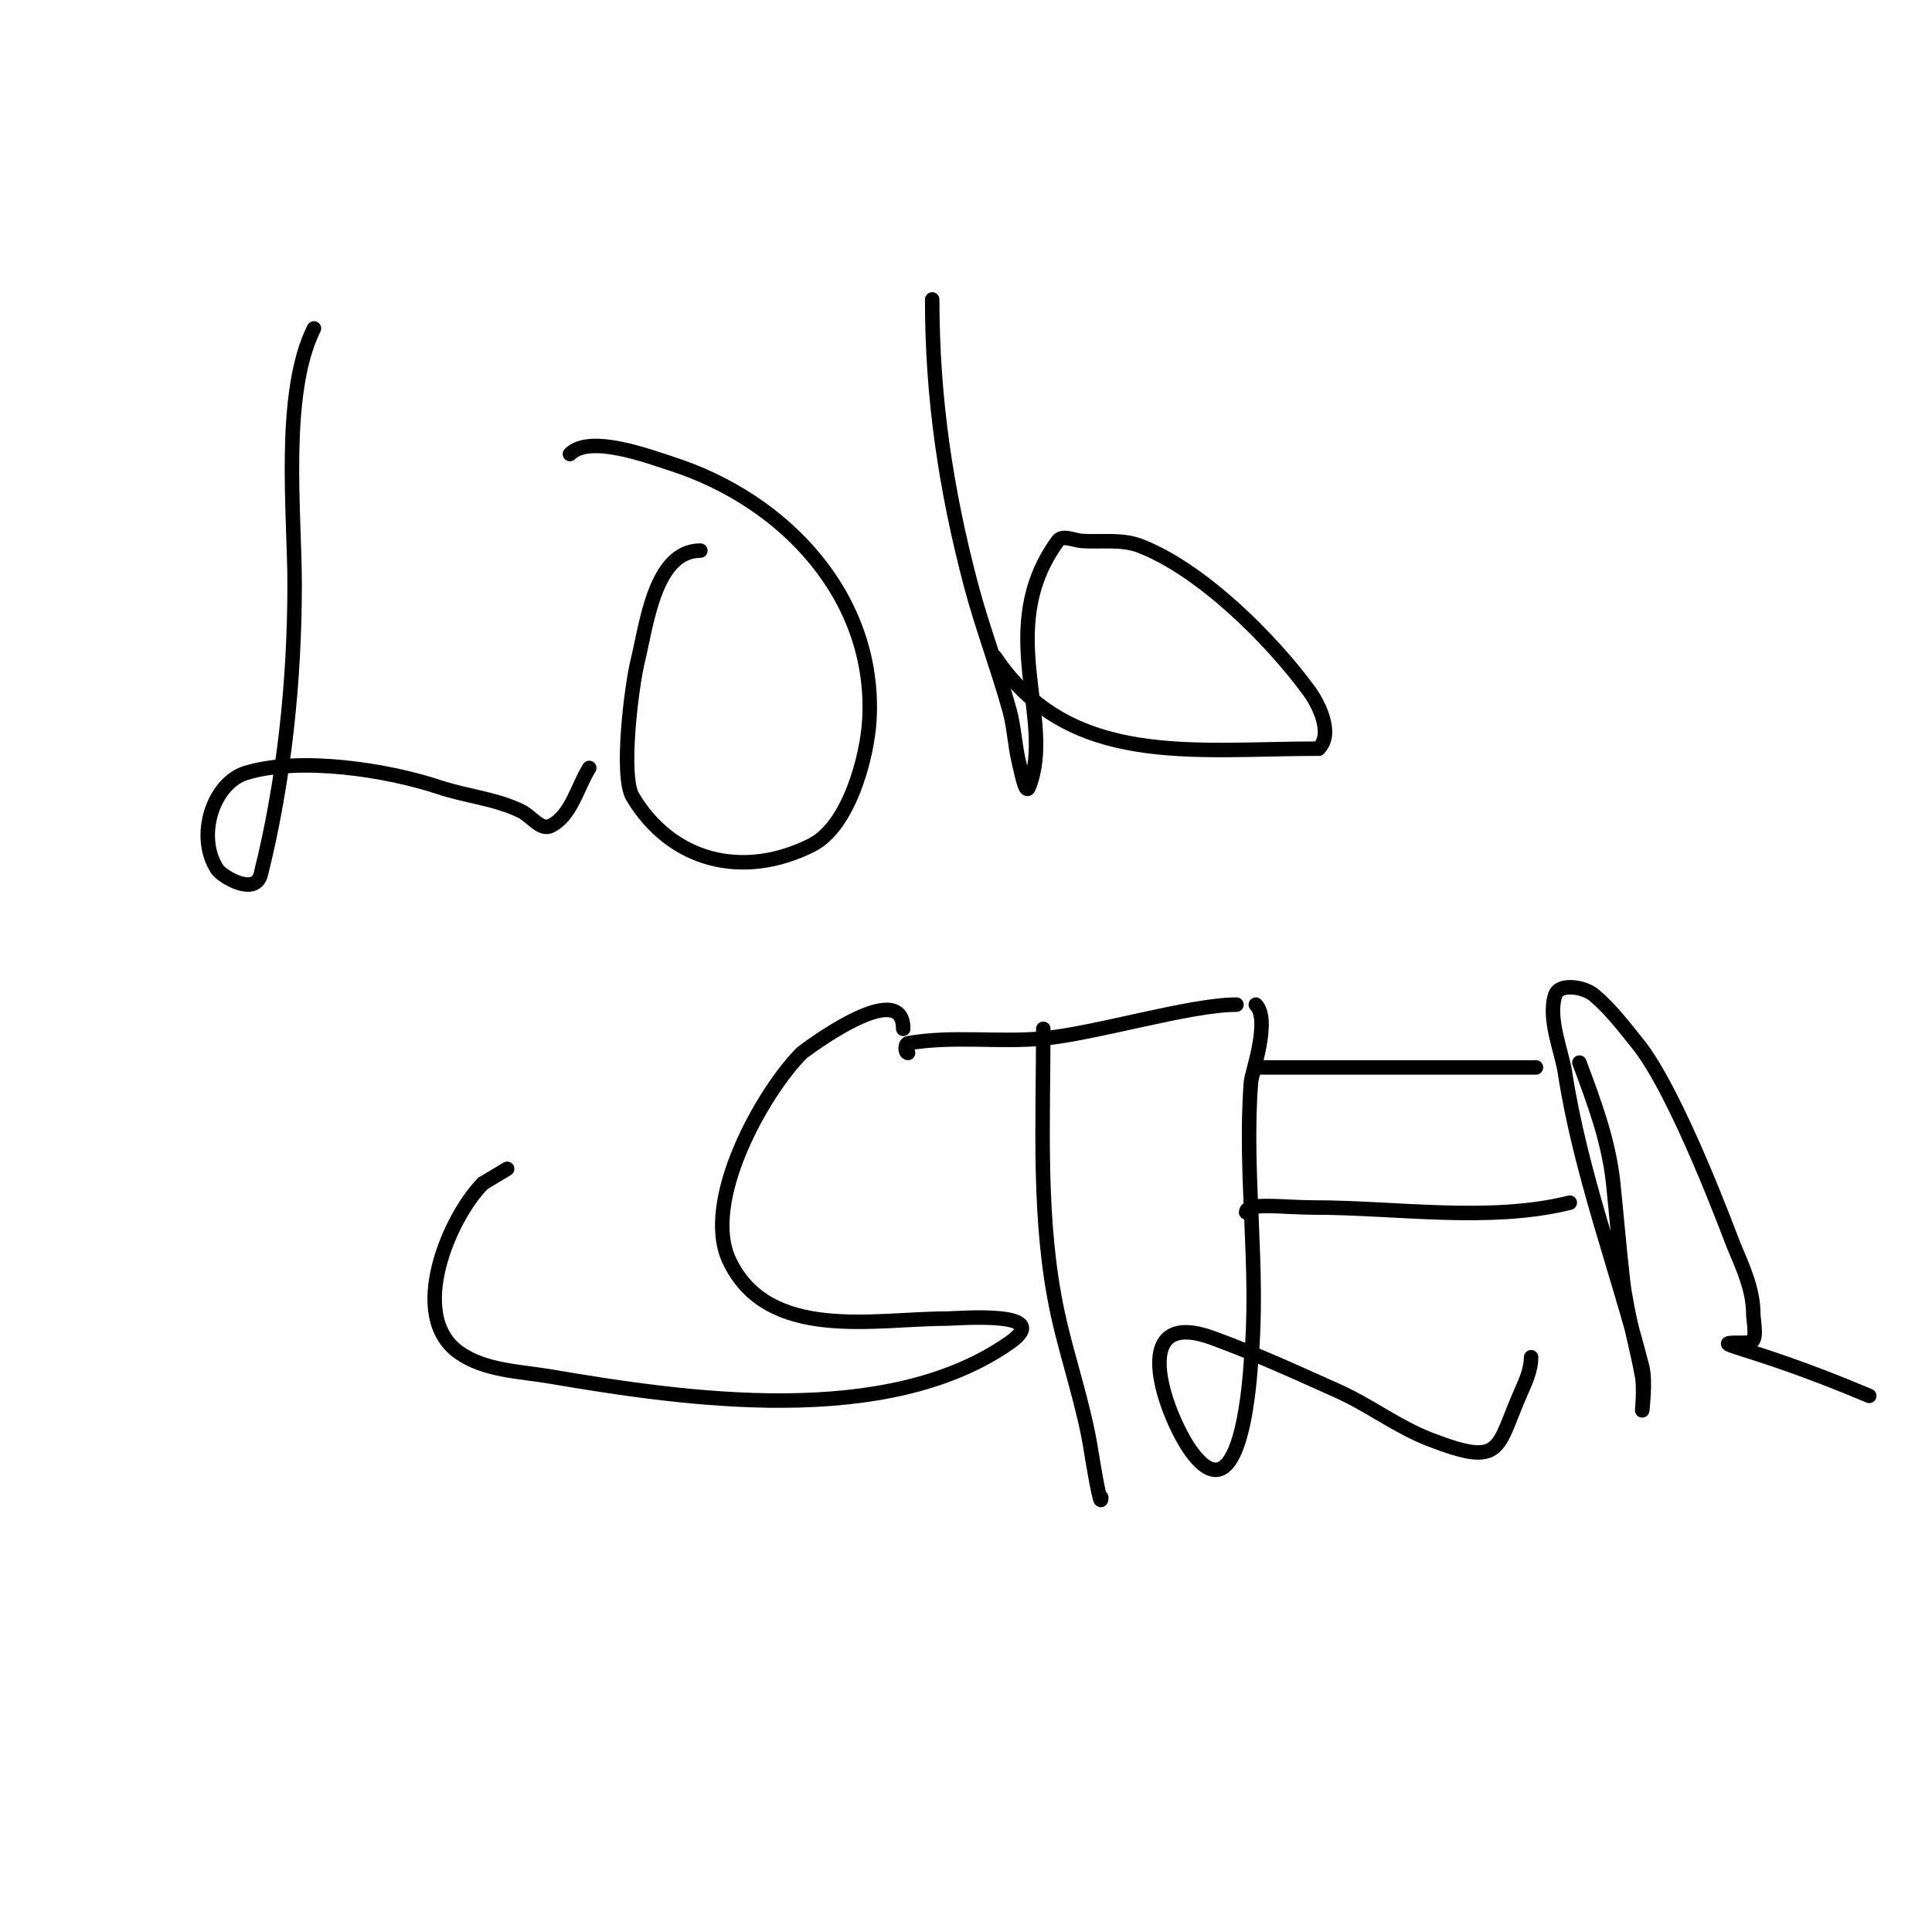 <svg viewBox='0 0 400 400' version='1.1' xmlns='http://www.w3.org/2000/svg' xmlns:xlink='http://www.w3.org/1999/xlink'><g fill='none' stroke='#000000' stroke-width='3' stroke-linecap='round' stroke-linejoin='round'><path d='M47,174'/><path d='M65,68c-6.754,13.507 -4,38.286 -4,53c0,20.016 -2.171,40.685 -7,60c-1.167,4.668 -8.031,0.453 -9,-1c-4.458,-6.686 -0.981,-17.906 6,-20c11.357,-3.407 29.299,-0.567 40,3c5.604,1.868 11.717,2.358 17,5c2,1 4,4 6,3c4.3,-2.15 5.452,-7.923 8,-12'/><path d='M145,114c-9.52,0 -11.168,15.671 -13,23c-1.139,4.556 -3.65,23.583 -1,28c8.074,13.456 22.892,17.054 37,10c7.757,-3.878 11.57,-18.253 12,-26c1.4,-25.194 -17.343,-45.43 -41,-53c-4.431,-1.418 -16.843,-6.157 -21,-2'/><path d='M193,62c0,20.428 2.81,39.278 8,59c2.308,8.769 5.573,17.263 8,26c0.997,3.591 1.096,7.384 2,11c0.435,1.741 1.333,6.667 2,5c5.624,-14.06 -7.316,-32.691 6,-51c0.98,-1.348 3.337,-0.111 5,0c4.005,0.267 8.254,-0.441 12,1c12.686,4.879 27.048,19.156 35,30c2.023,2.759 5.115,8.885 2,12'/><path d='M273,155c-25.95,0 -51.608,4.089 -67,-19'/><path d='M187,213c0,-11.082 -20.877,4.877 -21,5c-8.008,8.008 -20.82,30.714 -15,43c8.012,16.915 30.198,12 45,12c2.012,0 22.708,-1.796 13,5c-25.421,17.795 -66.811,11.798 -95,7c-6.456,-1.099 -13.671,-1.193 -19,-5c-10.721,-7.658 -1.93,-28.07 5,-35'/><path d='M100,245l5,-3'/><path d='M216,213c0,19.499 -1.15,39.91 3,59c2.112,9.717 5.525,19.166 7,29c0.051,0.343 2,12.236 2,9'/><path d='M188,218c-0.667,0 -0.657,-1.884 0,-2c9.197,-1.623 18.701,-0.128 28,-1c10.903,-1.022 30.341,-7 40,-7'/><path d='M260,208c3.132,3.132 -0.866,14.253 -1,16c-1.477,19.203 1.825,38.832 0,58c-0.143,1.498 -1.689,32.258 -12,19c-5.28,-6.788 -14.343,-30.67 4,-24c8.844,3.216 17.413,7.151 26,11c6.531,2.928 12.326,7.416 19,10c15.353,5.943 13.705,1.913 19,-10c0.986,-2.218 2,-4.573 2,-7'/><path d='M258,251c0,-2.163 7.672,-1 14,-1c17.029,0 36.466,3.134 53,-1'/><path d='M260,221c19.333,0 38.667,0 58,0'/><path d='M327,220c3.039,8.103 6.11,16.392 7,25c0.689,6.664 1.239,13.343 2,20c0.772,6.755 2.784,13.311 4,20c0.417,2.296 0,7 0,7c0,0 0.747,-6.095 0,-9c-5.275,-20.515 -12.796,-40.174 -16,-61c-0.677,-4.4 -3.611,-11.166 -2,-16c0.843,-2.53 5.951,-1.707 8,0c3.445,2.871 6.172,6.519 9,10c8.292,10.206 19.37,40.519 20,42c1.9,4.466 4,9.147 4,14c0,1.595 1.125,6 -1,6'/><path d='M362,278c-10.41,0 -1.307,-0.13 25,11'/></g>
</svg>